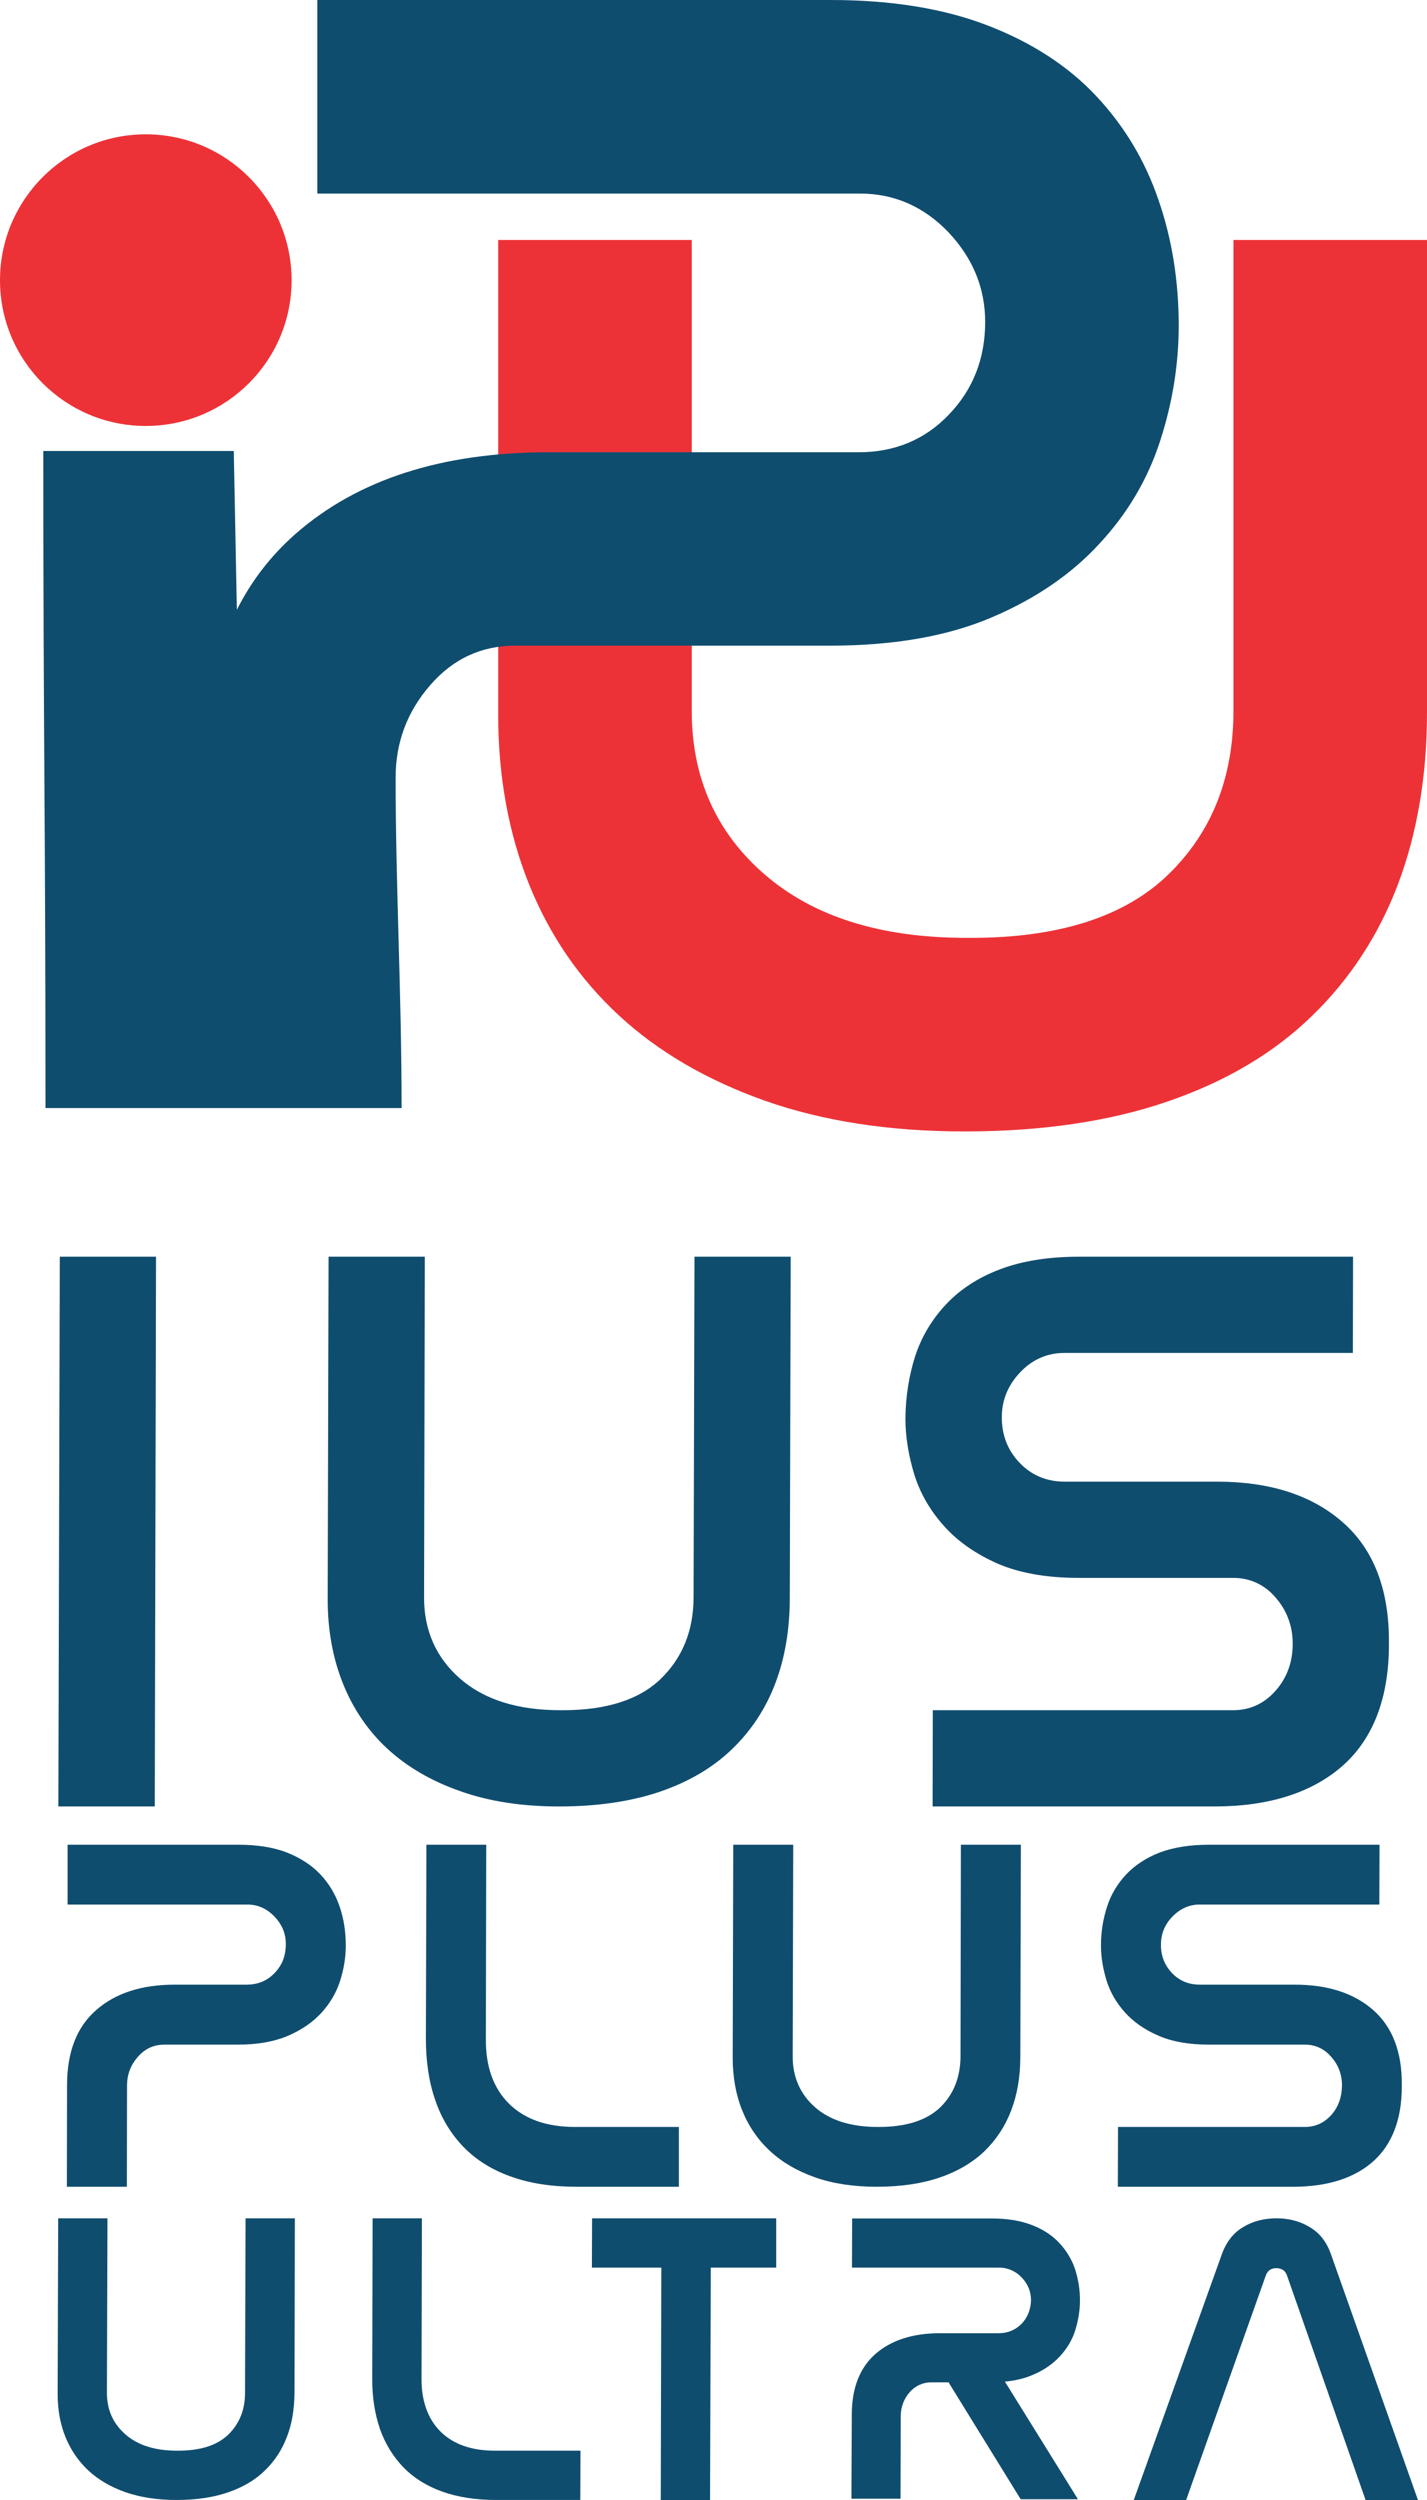 <?xml version="1.0" encoding="UTF-8"?>
<!DOCTYPE svg PUBLIC "-//W3C//DTD SVG 1.1//EN" "http://www.w3.org/Graphics/SVG/1.1/DTD/svg11.dtd">
<!-- Creator: CorelDRAW X7 -->
<svg xmlns="http://www.w3.org/2000/svg" xml:space="preserve" width="10%"  version="1.1" style="shape-rendering:geometricPrecision; text-rendering:geometricPrecision; image-rendering:optimizeQuality; fill-rule:evenodd; clip-rule:evenodd"
viewBox="0 0 7874 13792"
 xmlns:xlink="http://www.w3.org/1999/xlink">
 <defs>
  <style type="text/css">
   <![CDATA[
    .fil1 {fill:#ED3237}
    .fil0 {fill:#ED3237;fill-rule:nonzero}
    .fil2 {fill:#0F4D6F;fill-rule:nonzero}
   ]]>
  </style>
 </defs>
 <g id="Layer_x0020_1">
  <g id="_940336203296">
   <path class="fil0" d="M7874 3931c0,348 -54,666 -160,947 -106,280 -265,524 -476,728 -210,204 -475,361 -796,471 -320,110 -694,165 -1121,165 -414,0 -781,-57 -1102,-170 -320,-114 -588,-270 -805,-471 -217,-201 -382,-442 -495,-723 -113,-282 -170,-594 -170,-937l0 -2617 1068 0 0 2598c0,368 134,670 402,902 269,233 640,350 1112,350l29 0c485,0 849,-118 1087,-350 239,-232 359,-533 359,-902l0 -2598 1068 0 0 2607z"/>
   <path class="fil1" d="M804 2350c445,0 805,-360 805,-804 0,-444 -360,-805 -805,-805 -444,0 -804,361 -804,805 0,444 360,804 804,804z"/>
   <path class="fil2" d="M1307 3364c81,-161 189,-300 323,-418 343,-301 809,-451 1398,-451l1710 0c200,0 367,-70 499,-209 133,-139 199,-309 199,-510 0,-187 -68,-352 -203,-495 -136,-142 -300,-213 -486,-213l-2996 0 0 -1068 2831 0c337,0 626,47 869,141 243,94 442,223 597,388 155,165 270,356 344,573 75,216 112,448 112,694 0,213 -34,425 -102,635 -68,211 -179,400 -335,568 -155,169 -354,305 -597,408 -242,103 -539,155 -888,155l-1738 0c-188,0 -345,73 -471,219 -126,145 -190,315 -190,509 0,596 33,1191 33,1823l-1965 0c0,-1621 -12,-1996 -12,-3625l1051 0 17 876z"/>
   <g>
    <path class="fil2" d="M7735 11511c0,181 -54,321 -159,414 -104,92 -253,139 -440,139l-968 0 1 -330 1031 0c58,0 106,-22 146,-66 39,-44 58,-98 59,-163 0,-60 -20,-113 -59,-157 -38,-45 -88,-68 -145,-68l-532 0c-109,0 -204,-17 -278,-50 -75,-32 -137,-76 -183,-127 -47,-52 -82,-112 -102,-176 -20,-65 -31,-130 -31,-194 0,-76 12,-148 34,-215 21,-66 57,-126 105,-177 48,-51 111,-92 185,-121 75,-28 166,-43 272,-43l941 0 -1 330 -992 0c-56,0 -108,23 -150,67 -42,43 -63,95 -63,153 -1,62 20,115 61,158 41,43 92,64 154,64l523 0c183,0 327,47 433,140 106,93 159,231 158,410l0 12z"/>
    <path class="fil2" d="M5630 11349c0,107 -17,206 -50,293 -33,87 -83,163 -148,226 -65,62 -147,111 -247,145 -99,34 -215,51 -347,51 -128,0 -242,-17 -341,-52 -99,-35 -183,-84 -249,-146 -67,-62 -118,-137 -153,-224 -35,-87 -52,-184 -52,-290l3 -1175 331 0 -3 1169c0,113 41,207 124,280 83,72 198,108 344,108l9 0c150,0 263,-37 337,-108 74,-72 111,-166 112,-280l2 -1169 331 0 -3 1172z"/>
    <path class="fil2" d="M3181 12064c-138,0 -260,-19 -364,-57 -104,-37 -191,-92 -260,-163 -69,-72 -121,-157 -155,-257 -35,-100 -52,-214 -52,-340l3 -1070 330 0 -2 1073c-1,152 42,271 128,356 86,85 207,128 363,128l574 0 0 330 -565 0z"/>
    <path class="fil2" d="M370 11499c1,-180 54,-317 161,-410 106,-93 250,-140 433,-140l396 0c63,0 114,-21 155,-64 42,-43 62,-96 62,-158 1,-58 -20,-109 -62,-153 -42,-44 -92,-67 -150,-67l-992 0 0 -330 941 0c104,0 194,14 269,43 75,30 137,70 185,121 48,51 83,110 106,177 23,67 34,139 34,215 0,66 -11,132 -32,197 -21,65 -56,124 -104,176 -48,52 -110,94 -185,126 -76,32 -167,48 -275,48l-406 0c-58,0 -107,23 -146,68 -39,45 -59,97 -59,157l-1 559 -331 0 1 -565z"/>
   </g>
   <g>
    <path class="fil2" d="M7535 13792l-433 -1237c-5,-15 -13,-26 -23,-32 -10,-6 -23,-10 -36,-10 -30,0 -49,14 -59,42l-439 1237 -289 0 485 -1353c24,-68 63,-119 116,-151 53,-33 116,-50 187,-50 69,0 132,17 185,50 54,32 93,83 116,151l479 1353 -289 0z"/>
    <polygon class="fil2" points="3918,13792 3646,13792 3649,12510 3266,12510 3267,12238 4283,12238 4283,12510 3922,12510 "/>
    <path class="fil2" d="M2737 13792c-113,0 -214,-16 -299,-47 -86,-31 -157,-76 -214,-135 -56,-59 -99,-129 -128,-211 -28,-83 -43,-176 -42,-280l2 -881 272 0 -2 883c-1,125 35,224 105,294 71,70 171,105 299,105l473 0 -1 272 -465 0z"/>
    <path class="fil2" d="M1625 13203c-1,89 -14,170 -42,241 -27,72 -68,134 -122,186 -53,52 -121,92 -203,120 -81,28 -177,42 -286,42 -105,0 -199,-15 -280,-43 -82,-29 -150,-69 -205,-120 -55,-52 -97,-113 -126,-185 -29,-71 -43,-151 -43,-238l3 -968 272 0 -3 963c0,94 34,170 103,230 68,59 162,89 283,89l7 0c124,0 216,-30 277,-89 61,-60 92,-136 92,-230l3 -963 272 0 -2 965z"/>
    <path class="fil2" d="M4700 13322c0,-147 44,-260 131,-336 86,-75 205,-114 355,-114l325 0c51,0 94,-19 127,-53 32,-34 50,-79 51,-130 0,-47 -18,-90 -52,-125 -33,-35 -78,-54 -123,-54l-813 0 1 -271 771 0c85,0 159,12 220,36 61,23 113,57 151,98 39,41 70,92 88,145 17,54 28,114 27,176 0,55 -10,110 -26,162 -16,52 -46,102 -85,144 -39,42 -91,78 -152,103 -42,18 -94,31 -151,36l403 649 -316 0 -398 -645 -96 0c-45,0 -88,19 -119,55 -32,36 -48,83 -49,129l-1 458 -271 0 2 -463z"/>
   </g>
   <g>
    <path class="fil2" d="M7664 9077c-1,291 -87,515 -255,664 -169,149 -407,225 -708,225l-1555 0 1 -531 1657 0c93,0 171,-36 234,-107 63,-71 95,-158 95,-260 0,-97 -32,-183 -94,-254 -61,-72 -142,-109 -234,-109l-854 0c-176,0 -327,-27 -447,-79 -120,-53 -220,-123 -294,-206 -75,-83 -131,-178 -164,-282 -32,-104 -50,-209 -50,-312 1,-122 20,-238 54,-345 35,-107 93,-203 170,-285 77,-82 177,-148 297,-193 120,-46 267,-70 438,-70l1511 0 -1 531 -1594 0c-91,0 -175,36 -241,106 -67,70 -102,153 -102,247 -1,99 32,184 98,253 66,69 149,104 248,104l841 0c293,0 525,75 695,225 170,149 255,371 254,659l0 19z"/>
    <path class="fil2" d="M4358 8816c0,173 -27,332 -80,471 -53,140 -134,262 -238,362 -104,101 -237,180 -397,235 -159,54 -345,82 -558,82 -206,0 -388,-28 -547,-85 -160,-56 -294,-135 -401,-234 -107,-99 -189,-220 -245,-360 -56,-140 -84,-295 -84,-466l5 -1888 531 0 -4 1878c-1,183 66,334 199,450 133,116 317,174 553,174l14 0c242,0 423,-59 541,-174 119,-116 180,-266 180,-450l5 -1878 531 0 -5 1883z"/>
    <polygon class="fil2" points="330,6933 861,6933 854,9966 322,9966 "/>
   </g>
  </g>
 </g>
</svg>
